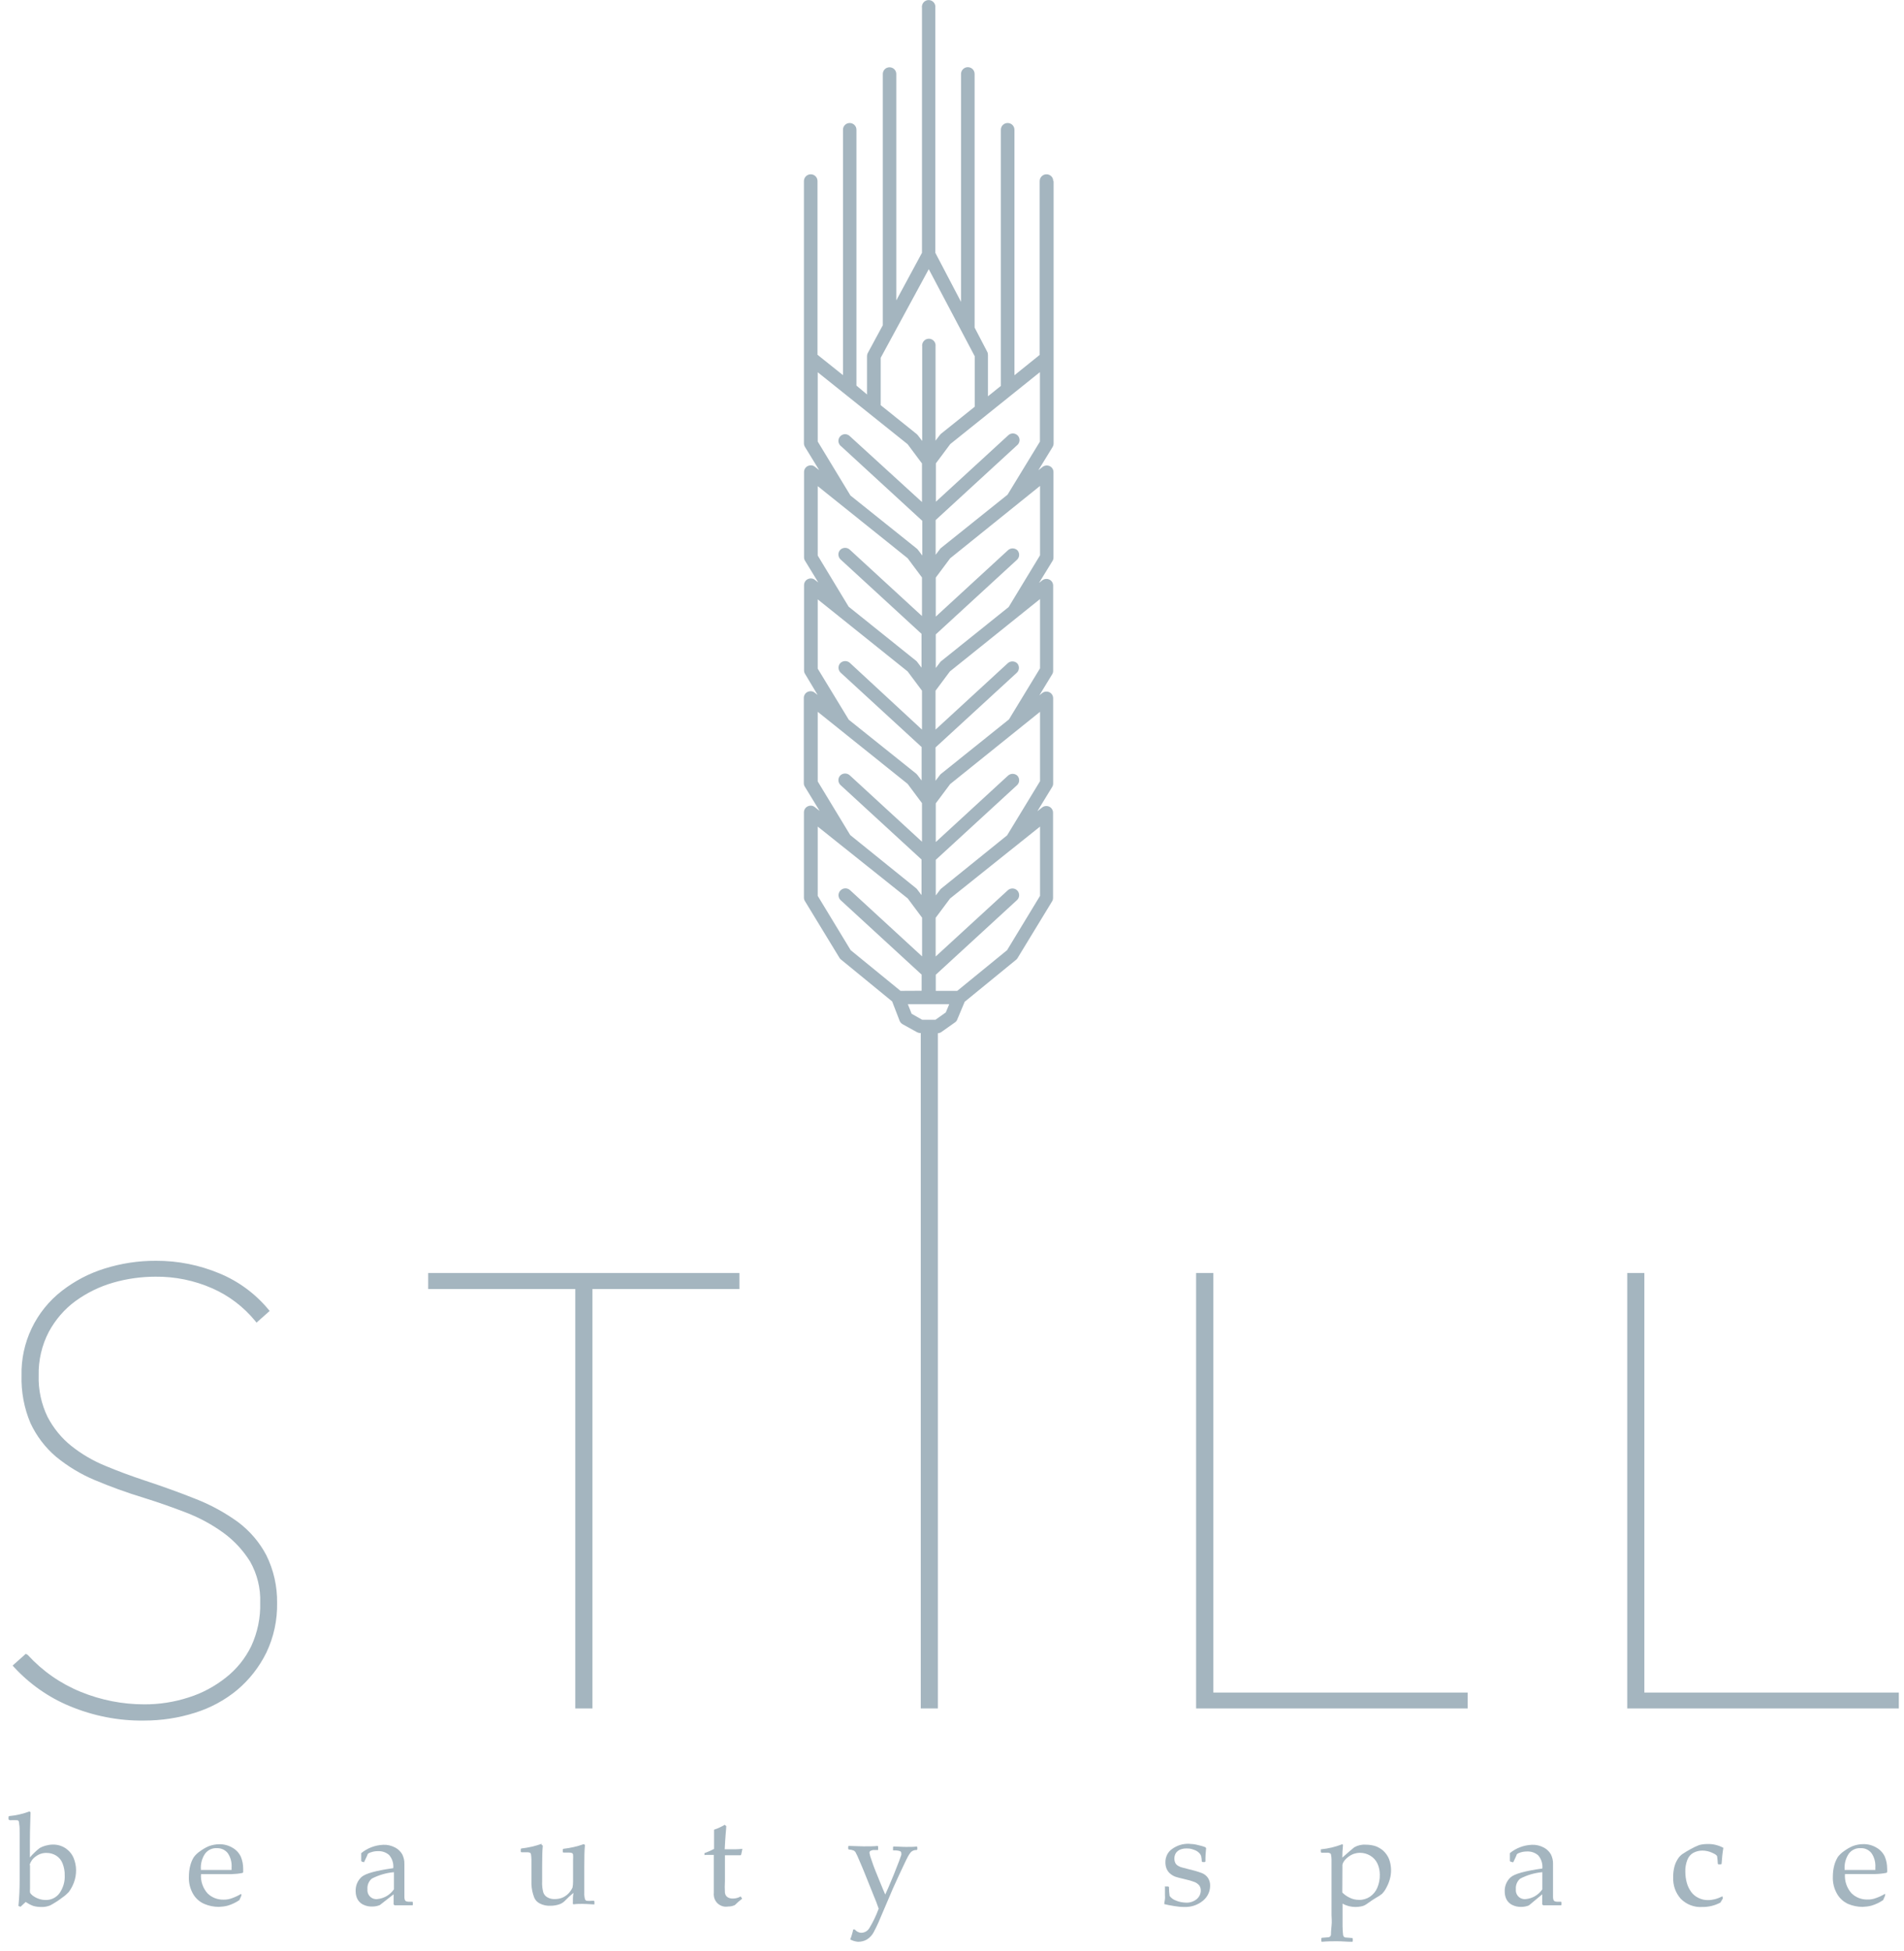<svg width="163" height="167" viewBox="0 0 163 167" fill="none" xmlns="http://www.w3.org/2000/svg">
<path d="M20.389 130.275C19.274 129.466 18.055 128.799 16.769 128.295C15.417 127.752 13.931 127.219 12.378 126.705C11.235 126.325 10.092 125.906 9.026 125.458C7.978 125.03 6.997 124.459 6.111 123.754C5.263 123.079 4.578 122.231 4.073 121.27C3.539 120.166 3.273 118.947 3.311 117.719C3.282 116.425 3.578 115.14 4.178 113.988C4.74 112.951 5.511 112.046 6.463 111.351C7.435 110.647 8.521 110.114 9.673 109.781C10.854 109.438 12.083 109.267 13.312 109.267C14.988 109.248 16.645 109.59 18.179 110.266C19.608 110.894 20.865 111.856 21.856 113.065L21.96 113.198L23.084 112.199L22.989 112.084C21.865 110.723 20.417 109.657 18.779 108.981C17.065 108.267 15.217 107.896 13.359 107.906C11.864 107.896 10.378 108.124 8.949 108.572C7.626 108.981 6.397 109.628 5.301 110.476C3.063 112.208 1.777 114.902 1.844 117.729C1.806 119.119 2.063 120.509 2.606 121.794C3.12 122.898 3.863 123.878 4.787 124.668C5.797 125.496 6.911 126.172 8.121 126.677C9.388 127.21 10.797 127.733 12.34 128.2C13.559 128.58 14.779 129.009 15.96 129.466C17.093 129.904 18.16 130.484 19.131 131.189C20.046 131.855 20.817 132.693 21.417 133.654C22.017 134.72 22.322 135.939 22.275 137.166C22.313 138.442 22.046 139.718 21.513 140.879C20.998 141.935 20.255 142.859 19.331 143.582C18.379 144.334 17.303 144.915 16.141 145.277C14.912 145.676 13.626 145.876 12.331 145.867C10.483 145.867 8.654 145.505 6.94 144.81C5.197 144.106 3.644 143.021 2.377 141.64L2.206 141.545L1.082 142.545L1.187 142.668C2.52 144.115 4.149 145.267 5.968 146.019C7.978 146.857 10.14 147.285 12.321 147.256C13.798 147.256 15.274 147.038 16.684 146.59C18.008 146.181 19.246 145.515 20.313 144.629C21.351 143.754 22.198 142.668 22.799 141.45C23.437 140.117 23.751 138.651 23.722 137.176C23.741 135.767 23.427 134.368 22.799 133.102C22.227 132.007 21.398 131.036 20.389 130.275Z" fill="#A4B5BF"/>
<path d="M36.658 110.323H49.25V146.219H50.717V110.323H63.299V108.953H36.658V110.323Z" fill="#A4B5BF"/>
<path d="M103.875 108.953H102.398V146.219H125.648V144.858H103.875V108.953Z" fill="#A4B5BF"/>
<path d="M140.773 144.858V108.953H139.307V146.219H162.557V144.858H140.773Z" fill="#A4B5BF"/>
<path d="M90.169 15.497C90.169 15.173 89.912 14.916 89.588 14.916C89.274 14.916 89.007 15.173 89.007 15.497V30.375L86.845 32.117V11.108C86.845 10.785 86.588 10.528 86.264 10.528C85.94 10.528 85.683 10.785 85.683 11.108V33.03L84.578 33.916V30.375C84.578 30.279 84.559 30.184 84.511 30.099L83.435 28.033V6.33C83.435 6.006 83.178 5.749 82.854 5.749C82.54 5.749 82.273 6.006 82.273 6.33V25.834L80.073 21.636V0.647C80.111 0.333 79.882 0.048 79.568 0.01C79.254 -0.029 78.968 0.2 78.93 0.514C78.92 0.562 78.92 0.6 78.93 0.647V21.636L76.73 25.71V6.33C76.73 6.016 76.472 5.759 76.149 5.759C75.834 5.759 75.577 6.016 75.577 6.33V27.833L74.291 30.213C74.244 30.299 74.225 30.394 74.225 30.489V33.763L73.32 33.002V11.108C73.32 10.785 73.062 10.528 72.739 10.528C72.424 10.528 72.167 10.785 72.167 11.099V11.108V32.107L69.986 30.365V15.497C69.986 15.173 69.729 14.916 69.405 14.916C69.091 14.916 68.824 15.173 68.824 15.497V30.651V37.942C68.824 38.047 68.853 38.151 68.91 38.247L70.129 40.236L69.767 39.951C69.596 39.808 69.357 39.789 69.157 39.884C68.957 39.979 68.834 40.179 68.834 40.398V47.699C68.834 47.804 68.862 47.908 68.919 47.994L70.053 49.85L69.767 49.631C69.596 49.489 69.357 49.469 69.157 49.565C68.957 49.66 68.834 49.86 68.834 50.079V57.38C68.834 57.484 68.862 57.589 68.919 57.675L69.996 59.474L69.748 59.283C69.576 59.141 69.338 59.122 69.138 59.217C68.938 59.312 68.814 59.512 68.814 59.731V67.032C68.814 67.136 68.843 67.241 68.9 67.327L70.167 69.402L69.757 69.078C69.586 68.936 69.348 68.916 69.148 69.012C68.948 69.107 68.824 69.307 68.824 69.526V76.827C68.824 76.931 68.853 77.036 68.91 77.122L71.872 81.986C71.91 82.043 71.948 82.091 72.005 82.129L76.377 85.708L77.015 87.364C77.063 87.488 77.158 87.592 77.272 87.659L78.492 88.335C78.577 88.382 78.673 88.411 78.777 88.411H78.825V146.219H80.292V88.43C80.397 88.421 80.492 88.392 80.578 88.335L81.749 87.507C81.835 87.45 81.911 87.364 81.949 87.259L82.587 85.736L86.969 82.157C87.026 82.119 87.064 82.072 87.102 82.014L90.064 77.15C90.121 77.065 90.15 76.96 90.15 76.855V69.554C90.15 69.335 90.026 69.135 89.826 69.04C89.626 68.945 89.388 68.974 89.217 69.107L88.807 69.43L90.074 67.355C90.131 67.27 90.159 67.165 90.159 67.06V59.759C90.159 59.54 90.036 59.34 89.836 59.245C89.636 59.15 89.397 59.179 89.226 59.312L88.978 59.512L90.074 57.713C90.131 57.627 90.159 57.522 90.159 57.418V50.117C90.159 49.898 90.036 49.698 89.836 49.603C89.636 49.508 89.397 49.536 89.226 49.669L88.95 49.888L90.102 48.013C90.159 47.927 90.188 47.823 90.188 47.718V40.407C90.188 40.189 90.064 39.989 89.864 39.894C89.664 39.798 89.426 39.827 89.255 39.96L88.893 40.246L90.112 38.256C90.169 38.161 90.198 38.056 90.198 37.952V30.651V15.497H90.169ZM75.386 30.641L79.511 23.036L83.445 30.489V34.81L80.549 37.133L80.454 37.238L80.092 37.714V29.632C80.13 29.318 79.901 29.032 79.587 28.994C79.273 28.956 78.987 29.185 78.949 29.499C78.939 29.547 78.939 29.585 78.949 29.632V37.742L78.587 37.266L78.492 37.162L75.396 34.677V30.641H75.386ZM70.005 37.79V31.86L77.701 38.018L78.93 39.665V42.968L72.767 37.342C72.548 37.114 72.196 37.095 71.958 37.314C71.729 37.533 71.71 37.885 71.929 38.123C71.948 38.151 71.977 38.171 72.005 38.19L78.958 44.577V47.547L78.596 47.071C78.568 47.033 78.539 46.995 78.501 46.966L72.805 42.407L70.005 37.79ZM70.005 47.547V41.607L77.701 47.775L78.93 49.422V52.725L72.758 47.052C72.529 46.833 72.167 46.833 71.939 47.052C71.719 47.271 71.719 47.632 71.939 47.861L78.892 54.248V57.142L78.53 56.666C78.501 56.628 78.473 56.59 78.434 56.561L72.653 51.925L70.005 47.547ZM70.005 57.227V51.297L77.701 57.465L78.93 59.112V62.444L72.767 56.742C72.539 56.523 72.177 56.523 71.948 56.742C71.729 56.961 71.729 57.322 71.948 57.551L78.901 63.938V66.803L78.539 66.327C78.511 66.289 78.473 66.251 78.444 66.223L72.662 61.596L70.005 57.227ZM70.005 66.879V60.921L77.701 67.089L78.93 68.736V72.039L72.758 66.365C72.529 66.147 72.167 66.147 71.939 66.365C71.719 66.584 71.719 66.946 71.939 67.174L78.892 73.562V76.608L78.53 76.132C78.501 76.094 78.473 76.056 78.434 76.027L72.786 71.468L70.005 66.879ZM77.091 84.803L72.824 81.32L70.005 76.674V70.744L77.711 76.893L78.939 78.54V81.853L72.767 76.179C72.529 75.97 72.167 75.979 71.948 76.217C71.729 76.436 71.729 76.798 71.948 77.026L78.901 83.414V84.794L77.091 84.803ZM80.968 86.65L80.082 87.278H78.949L78.044 86.764L77.72 85.946H81.263L80.968 86.65ZM89.036 70.744V76.674L86.216 81.32L81.949 84.803H80.111V83.423L87.064 77.036C87.293 76.827 87.312 76.465 87.102 76.227C86.883 75.989 86.521 75.979 86.283 76.189L80.101 81.862V78.549L81.33 76.903L89.036 70.744ZM89.036 60.921V66.86L86.216 71.496L80.568 76.056C80.53 76.084 80.492 76.122 80.473 76.16L80.111 76.636V73.59L87.064 67.203C87.293 66.994 87.312 66.632 87.102 66.394C86.874 66.175 86.511 66.175 86.283 66.394L80.111 72.067V68.755L81.34 67.108L89.036 60.921ZM89.036 51.269V57.199L86.378 61.568L80.549 66.242C80.511 66.27 80.482 66.308 80.454 66.346L80.092 66.822V63.967L87.045 57.58C87.273 57.37 87.293 57.008 87.083 56.77C86.854 56.551 86.493 56.551 86.264 56.77L80.092 62.444V59.112L81.32 57.465L89.036 51.269ZM89.036 41.588V47.528L86.35 51.954L80.568 56.59C80.53 56.618 80.492 56.656 80.473 56.694L80.111 57.17V54.295L87.064 47.908C87.293 47.699 87.312 47.337 87.102 47.099C86.874 46.88 86.511 46.88 86.283 47.099L80.111 52.773V49.431L81.34 47.785L89.036 41.588ZM89.036 37.78L86.254 42.34L80.558 46.899C80.52 46.928 80.482 46.966 80.463 47.004L80.101 47.48V44.51L87.054 38.123C87.302 37.933 87.359 37.58 87.169 37.323C86.978 37.076 86.626 37.019 86.369 37.209C86.34 37.228 86.311 37.257 86.292 37.276L80.12 42.94V39.656L81.349 38.009L89.026 31.85V37.78H89.036Z" fill="#A4B5BF"/>
<path d="M2.569 159.622V161.649C2.559 161.754 2.559 161.868 2.569 161.973C2.616 162.068 2.693 162.154 2.778 162.22C3.102 162.468 3.493 162.61 3.902 162.61C4.378 162.629 4.826 162.401 5.102 162.02C5.407 161.573 5.569 161.04 5.54 160.497C5.55 160.155 5.483 159.812 5.359 159.488C5.255 159.212 5.064 158.974 4.807 158.812C4.559 158.66 4.283 158.584 3.988 158.584C3.645 158.574 3.312 158.689 3.045 158.898C2.797 159.069 2.616 159.326 2.531 159.622H2.569ZM0.788 155.757L0.73 155.709V155.481L0.778 155.433C1.378 155.376 1.959 155.243 2.521 155.033L2.616 155.1C2.616 155.509 2.559 156.338 2.559 157.594V158.974C2.674 158.831 2.807 158.689 2.94 158.565C3.083 158.422 3.235 158.289 3.397 158.165C3.55 158.079 3.712 158.013 3.883 157.965C4.093 157.908 4.302 157.87 4.521 157.87C4.902 157.861 5.274 157.965 5.598 158.175C5.902 158.375 6.141 158.651 6.293 158.993C6.436 159.336 6.512 159.698 6.512 160.069C6.512 160.421 6.455 160.773 6.331 161.106C6.226 161.402 6.074 161.668 5.893 161.925C5.731 162.096 5.55 162.258 5.35 162.392C5.017 162.649 4.664 162.877 4.293 163.077C4.055 163.172 3.788 163.22 3.531 163.21C3.293 163.21 3.064 163.182 2.835 163.115C2.607 163.029 2.397 162.915 2.197 162.782L1.759 163.191L1.578 163.124C1.654 162.382 1.683 161.63 1.683 160.878V158.013V156.975C1.683 156.576 1.683 156.299 1.645 156.138C1.645 156.042 1.626 155.947 1.597 155.852C1.569 155.814 1.531 155.795 1.483 155.785C1.264 155.776 1.045 155.776 0.826 155.785" fill="#A4B5BF"/>
<path d="M17.189 160.04C17.256 160.04 17.513 160.04 17.951 160.04H18.913C19.418 160.04 19.723 160.04 19.827 160.04C19.827 159.945 19.827 159.888 19.827 159.831C19.856 159.383 19.742 158.946 19.485 158.584C19.256 158.308 18.913 158.165 18.561 158.175C18.17 158.156 17.799 158.327 17.561 158.641C17.284 159.041 17.16 159.526 17.199 160.012L17.189 160.04ZM20.666 162.23L20.494 162.62C20.189 162.829 19.846 162.991 19.494 163.096C19.246 163.162 18.989 163.191 18.732 163.201C18.303 163.201 17.884 163.115 17.503 162.953C17.094 162.782 16.751 162.477 16.532 162.096C16.275 161.649 16.151 161.144 16.17 160.64C16.17 160.297 16.208 159.945 16.303 159.612C16.37 159.374 16.465 159.145 16.599 158.936C16.741 158.746 16.922 158.574 17.122 158.441C17.36 158.27 17.608 158.117 17.884 158.003C18.17 157.899 18.475 157.841 18.77 157.841C19.17 157.832 19.57 157.937 19.913 158.146C20.218 158.317 20.465 158.584 20.618 158.908C20.751 159.231 20.818 159.574 20.818 159.917C20.818 160.031 20.818 160.135 20.818 160.24L20.761 160.297C20.437 160.364 20.104 160.392 19.77 160.402H18.951H17.208C17.16 161.002 17.37 161.601 17.77 162.049C18.132 162.401 18.618 162.591 19.123 162.582C19.38 162.591 19.637 162.544 19.884 162.449C20.151 162.353 20.408 162.23 20.646 162.087L20.666 162.23Z" fill="#A4B5BF"/>
<path d="M33.725 160.231C33.068 160.288 32.42 160.478 31.829 160.783C31.563 161.011 31.429 161.344 31.458 161.687C31.41 162.106 31.706 162.487 32.125 162.534C32.182 162.544 32.239 162.544 32.306 162.534C32.877 162.477 33.401 162.173 33.725 161.697V160.231ZM31.182 159.384L30.972 159.326L30.924 159.269V158.603C31.458 158.165 32.115 157.918 32.801 157.889C33.163 157.87 33.515 157.956 33.839 158.127C34.087 158.26 34.296 158.46 34.439 158.708C34.563 158.965 34.63 159.241 34.62 159.526V160.621V162.23C34.611 162.363 34.62 162.496 34.668 162.629C34.696 162.668 34.734 162.706 34.773 162.725C34.849 162.744 34.916 162.763 34.992 162.763H35.306L35.344 162.81V163.029L35.306 163.067C35.039 163.067 34.792 163.067 34.544 163.067C34.296 163.067 34.068 163.067 33.782 163.067L33.696 162.991V162.125L32.515 163.048C32.306 163.134 32.087 163.172 31.858 163.172C31.591 163.182 31.334 163.124 31.096 163.01C30.896 162.915 30.734 162.763 30.62 162.572C30.505 162.363 30.448 162.125 30.448 161.887C30.42 161.421 30.601 160.964 30.944 160.65C31.277 160.345 32.182 160.097 33.668 159.888C33.706 159.479 33.582 159.069 33.306 158.755C33.039 158.527 32.696 158.413 32.344 158.432C32.153 158.432 31.953 158.46 31.772 158.527C31.658 158.555 31.563 158.603 31.477 158.679C31.477 158.717 31.382 158.936 31.182 159.345V159.384Z" fill="#A4B5BF"/>
<path d="M46.363 157.889L46.468 157.956C46.42 158.432 46.411 159.031 46.411 159.755V161.021C46.392 161.344 46.43 161.678 46.516 161.982C46.582 162.163 46.715 162.306 46.877 162.392C47.068 162.496 47.278 162.544 47.497 162.534C47.744 162.534 47.992 162.487 48.211 162.382C48.42 162.277 48.611 162.135 48.763 161.944C48.859 161.83 48.944 161.697 49.011 161.554C49.049 161.373 49.059 161.192 49.059 161.011V160.402V159.783C49.059 159.641 49.059 159.441 49.059 159.193C49.068 159.041 49.068 158.879 49.059 158.727C49.049 158.67 49.02 158.622 48.973 158.594C48.887 158.565 48.782 158.546 48.687 158.555H48.239L48.182 158.517V158.279L48.23 158.232C48.83 158.165 49.411 158.032 49.973 157.832L50.078 157.899C50.03 158.375 50.021 158.974 50.021 159.698V160.65C50.021 160.707 50.021 161.154 50.021 161.982C50.011 162.173 50.03 162.353 50.078 162.534C50.097 162.601 50.144 162.649 50.211 162.677C50.373 162.696 50.535 162.696 50.687 162.677H50.84L50.887 162.725V162.944V162.991C50.383 162.963 50.04 162.944 49.859 162.944C49.64 162.944 49.383 162.944 49.097 162.982L49.04 162.944C49.04 162.572 49.04 162.258 49.097 162.001C48.868 162.182 48.611 162.42 48.335 162.706C48.201 162.839 48.039 162.934 47.858 162.991C47.63 163.067 47.382 163.105 47.144 163.105C46.82 163.125 46.496 163.058 46.201 162.906C45.982 162.791 45.811 162.61 45.725 162.382C45.592 162.03 45.516 161.659 45.496 161.278V159.755C45.496 159.612 45.496 159.412 45.496 159.165C45.496 159.012 45.477 158.851 45.458 158.698C45.449 158.641 45.42 158.603 45.373 158.565C45.287 158.536 45.182 158.517 45.087 158.527H44.639L44.582 158.489V158.251L44.63 158.203C45.22 158.137 45.811 158.003 46.373 157.803" fill="#A4B5BF"/>
<path d="M60.309 158.793V158.66V158.603C60.585 158.498 60.861 158.384 61.128 158.241C61.128 157.309 61.128 156.756 61.128 156.595C61.452 156.49 61.756 156.347 62.042 156.176L62.175 156.29C62.175 156.509 62.09 157.175 62.042 158.27H62.633C62.937 158.279 63.242 158.27 63.547 158.232V158.279L63.452 158.727L63.404 158.784H62.061V160.992C62.042 161.325 62.042 161.659 62.061 161.992C62.08 162.135 62.147 162.268 62.261 162.354C62.395 162.449 62.566 162.496 62.737 162.487C62.975 162.487 63.204 162.43 63.404 162.306L63.538 162.496C63.319 162.668 63.109 162.848 62.909 163.048C62.728 163.134 62.528 163.172 62.328 163.172C61.747 163.267 61.204 162.877 61.118 162.296C61.099 162.192 61.099 162.096 61.109 161.992C61.109 161.706 61.109 161.459 61.109 161.23C61.109 161.173 61.109 161.097 61.109 161.04V158.755H60.88H60.328L60.309 158.793Z" fill="#A4B5BF"/>
<path d="M72.785 165.99C72.899 165.714 72.985 165.419 73.042 165.133H73.175C73.318 165.304 73.518 165.419 73.747 165.419C74.023 165.409 74.271 165.266 74.413 165.038C74.737 164.505 75.013 163.934 75.223 163.353C75.09 162.963 74.947 162.592 74.804 162.258L73.947 160.126C73.852 159.907 73.728 159.584 73.547 159.184C73.451 158.955 73.356 158.727 73.232 158.508C73.194 158.46 73.147 158.422 73.099 158.384C72.956 158.327 72.813 158.298 72.661 158.289L72.613 158.241V158.032L72.661 157.984C73.08 157.984 73.509 158.022 73.937 158.022C74.375 158.022 74.852 158.022 75.128 157.984L75.175 158.032V158.289V158.337H74.842C74.718 158.327 74.604 158.365 74.499 158.422C74.451 158.46 74.433 158.517 74.433 158.584C74.471 158.784 74.528 158.984 74.604 159.174C74.718 159.517 74.823 159.812 74.928 160.069L75.271 160.916C75.49 161.468 75.671 161.878 75.785 162.144L76.071 161.506C76.166 161.278 76.309 160.926 76.509 160.459L76.957 159.317C77.071 159.012 77.138 158.832 77.156 158.765C77.166 158.708 77.166 158.66 77.156 158.603C77.166 158.536 77.128 158.479 77.071 158.441C76.947 158.394 76.814 158.375 76.68 158.365H76.452V158.318V158.08L76.499 158.032C76.804 158.032 77.166 158.07 77.576 158.07C77.985 158.07 78.252 158.07 78.48 158.032L78.528 158.08V158.289L78.48 158.337C78.376 158.327 78.261 158.346 78.157 158.394C78.071 158.432 77.995 158.489 77.938 158.565C77.776 158.784 77.652 159.022 77.537 159.269L76.976 160.459L76.442 161.63L75.195 164.552C75.071 164.828 74.937 165.104 74.794 165.371C74.661 165.628 74.451 165.847 74.204 165.999C73.975 166.133 73.709 166.19 73.442 166.19C73.213 166.161 72.994 166.104 72.785 165.99Z" fill="#A4B5BF"/>
<path d="M99.788 161.459H100.026L100.074 161.506C100.074 161.763 100.093 162.011 100.131 162.268C100.274 162.458 100.483 162.601 100.712 162.677C100.969 162.782 101.245 162.829 101.531 162.839C101.865 162.858 102.198 162.744 102.455 162.534C102.674 162.344 102.808 162.068 102.798 161.773C102.798 161.63 102.75 161.487 102.674 161.373C102.569 161.249 102.446 161.154 102.293 161.087C101.998 160.973 101.693 160.887 101.388 160.821C101.017 160.735 100.76 160.669 100.626 160.621C100.474 160.564 100.322 160.478 100.198 160.373C100.055 160.259 99.95 160.116 99.874 159.945C99.798 159.764 99.769 159.583 99.769 159.393C99.76 158.936 99.969 158.498 100.35 158.241C100.769 157.937 101.274 157.784 101.788 157.803C102.046 157.813 102.303 157.841 102.55 157.908C102.769 157.956 102.989 158.013 103.198 158.098L103.255 158.175C103.217 158.555 103.189 158.927 103.198 159.307L103.15 159.364H102.941L102.884 159.307C102.884 159.155 102.855 159.003 102.827 158.85C102.789 158.736 102.722 158.641 102.636 158.565C102.512 158.441 102.35 158.355 102.188 158.308C101.998 158.232 101.788 158.194 101.588 158.203C101.398 158.194 101.207 158.232 101.036 158.298C100.893 158.355 100.76 158.46 100.674 158.584C100.512 158.841 100.493 159.165 100.617 159.441C100.674 159.555 100.769 159.64 100.874 159.698C100.988 159.764 101.103 159.812 101.236 159.84L101.826 159.993C102.198 160.078 102.56 160.183 102.912 160.316C103.122 160.402 103.293 160.545 103.417 160.726C103.541 160.926 103.608 161.154 103.598 161.392C103.598 161.896 103.37 162.363 102.979 162.677C102.531 163.048 101.969 163.229 101.388 163.21C101.103 163.21 100.826 163.182 100.541 163.134C100.198 163.077 99.912 163.029 99.674 162.963V162.896L99.731 162.534C99.741 162.42 99.741 162.315 99.731 162.201C99.731 162.087 99.731 161.839 99.731 161.44L99.788 161.459Z" fill="#A4B5BF"/>
<path d="M114.914 161.973C115.095 162.154 115.305 162.306 115.534 162.411C115.781 162.544 116.067 162.601 116.353 162.601C116.686 162.61 117 162.515 117.277 162.334C117.553 162.144 117.772 161.887 117.905 161.573C118.058 161.211 118.134 160.83 118.124 160.44C118.124 160.117 118.058 159.793 117.924 159.498C117.791 159.212 117.581 158.984 117.315 158.822C117.048 158.66 116.743 158.574 116.429 158.574C116.238 158.574 116.048 158.613 115.876 158.67C115.696 158.736 115.524 158.841 115.372 158.965C115.238 159.069 115.124 159.193 115.029 159.336C114.972 159.422 114.934 159.517 114.924 159.622C114.924 159.698 114.924 159.793 114.924 159.879L114.914 161.973ZM114.867 157.823L114.972 157.889C114.934 158.298 114.914 158.651 114.914 158.984C115.419 158.536 115.762 158.241 115.943 158.099C116.248 157.927 116.591 157.851 116.943 157.88C117.219 157.88 117.486 157.918 117.753 158.003C118.001 158.089 118.229 158.232 118.429 158.403C118.639 158.603 118.81 158.841 118.915 159.108C119.124 159.669 119.143 160.288 118.972 160.869C118.896 161.135 118.782 161.392 118.648 161.63C118.563 161.792 118.448 161.944 118.324 162.077C118.172 162.201 118.001 162.315 117.82 162.411C117.591 162.544 117.372 162.696 117.143 162.858C117.039 162.934 116.934 163.01 116.819 163.067C116.724 163.115 116.619 163.144 116.515 163.163C116.362 163.191 116.21 163.21 116.048 163.21C115.657 163.21 115.276 163.115 114.934 162.925V164.076C114.934 164.162 114.934 164.41 114.934 164.838C114.934 165.095 114.953 165.342 114.981 165.599C114.991 165.657 115.01 165.714 115.057 165.761C115.086 165.79 115.124 165.818 115.172 165.818L115.762 165.866L115.81 165.914V166.142L115.772 166.19C115.315 166.19 114.886 166.142 114.467 166.142C114.048 166.142 113.619 166.142 113.162 166.19L113.114 166.142V165.894L113.162 165.847L113.752 165.799C113.867 165.771 113.943 165.676 113.943 165.561C113.943 165.485 113.943 165.238 113.991 164.838C114.038 164.438 113.991 164.124 113.991 163.915V159.802C113.991 159.612 113.991 159.393 113.991 159.146C113.991 159.003 113.972 158.851 113.943 158.708C113.933 158.67 113.905 158.632 113.867 158.613C113.781 158.575 113.686 158.555 113.591 158.565H113.133L113.076 158.517V158.27H113.124C113.714 158.213 114.305 158.07 114.857 157.861" fill="#A4B5BF"/>
<path d="M132.039 160.231C131.382 160.288 130.734 160.478 130.143 160.783C129.877 161.011 129.743 161.344 129.772 161.687C129.724 162.106 130.019 162.487 130.439 162.534C130.496 162.544 130.553 162.544 130.61 162.534C131.191 162.487 131.715 162.173 132.039 161.697V160.231ZM129.515 159.384L129.305 159.326L129.258 159.269V158.603C129.791 158.165 130.448 157.918 131.134 157.889C131.496 157.87 131.848 157.956 132.172 158.127C132.42 158.26 132.629 158.46 132.772 158.708C132.896 158.965 132.963 159.241 132.953 159.526V160.621V162.23C132.944 162.363 132.953 162.496 133.001 162.629C133.029 162.668 133.067 162.706 133.105 162.725C133.182 162.744 133.248 162.763 133.325 162.763H133.639L133.677 162.81V163.029L133.639 163.067C133.372 163.067 133.125 163.067 132.877 163.067C132.629 163.067 132.401 163.067 132.115 163.067L132.029 162.991V162.125L130.886 163.077C130.677 163.163 130.458 163.201 130.229 163.201C129.962 163.21 129.705 163.153 129.467 163.039C129.267 162.944 129.105 162.791 128.991 162.601C128.876 162.392 128.819 162.154 128.819 161.916C128.791 161.449 128.972 160.992 129.315 160.678C129.648 160.374 130.553 160.126 132.039 159.917C132.077 159.507 131.953 159.098 131.677 158.784C131.41 158.555 131.067 158.441 130.715 158.46C130.515 158.46 130.324 158.489 130.134 158.555C130.029 158.584 129.924 158.632 129.848 158.708C129.848 158.746 129.753 158.965 129.553 159.374L129.515 159.384Z" fill="#A4B5BF"/>
<path d="M147.498 162.468L147.289 162.829C146.812 163.086 146.269 163.22 145.727 163.21C145.041 163.258 144.365 162.991 143.888 162.506C143.441 162.001 143.212 161.354 143.241 160.678C143.231 160.373 143.269 160.059 143.345 159.764C143.403 159.536 143.498 159.317 143.631 159.107C143.726 158.946 143.86 158.812 144.003 158.698C144.231 158.546 144.46 158.403 144.707 158.27C144.955 158.127 145.203 158.013 145.469 157.908C145.688 157.851 145.927 157.822 146.155 157.822C146.631 157.803 147.108 157.918 147.536 158.146C147.46 158.603 147.412 159.06 147.384 159.517L147.327 159.564H147.108L147.06 159.507C147.05 159.307 147.031 159.098 147.003 158.898C147.003 158.793 146.831 158.679 146.565 158.565C146.298 158.441 146.012 158.384 145.727 158.384C145.46 158.384 145.203 158.451 144.965 158.574C144.726 158.708 144.545 158.927 144.45 159.184C144.326 159.507 144.26 159.859 144.279 160.202C144.279 160.526 144.326 160.859 144.412 161.163C144.488 161.44 144.622 161.697 144.784 161.925C144.946 162.144 145.155 162.315 145.393 162.429C145.66 162.563 145.946 162.629 146.241 162.62C146.431 162.62 146.622 162.591 146.812 162.544C147.031 162.487 147.25 162.401 147.45 162.296L147.498 162.468Z" fill="#A4B5BF"/>
<path d="M157.908 160.04C157.975 160.04 158.232 160.04 158.67 160.04H159.632C160.137 160.04 160.442 160.04 160.547 160.04C160.547 159.945 160.547 159.888 160.547 159.831C160.575 159.383 160.461 158.946 160.204 158.584C159.975 158.308 159.632 158.156 159.28 158.175C158.889 158.156 158.518 158.327 158.28 158.641C158.004 159.041 157.88 159.526 157.918 160.012L157.908 160.04ZM161.385 162.23L161.213 162.62C160.909 162.829 160.566 162.991 160.213 163.096C159.966 163.162 159.708 163.191 159.451 163.201C159.032 163.201 158.613 163.115 158.223 162.953C157.823 162.772 157.489 162.468 157.27 162.087C157.013 161.639 156.889 161.135 156.908 160.63C156.908 160.288 156.946 159.936 157.042 159.602C157.108 159.364 157.213 159.136 157.337 158.927C157.489 158.736 157.661 158.565 157.861 158.432C158.099 158.26 158.346 158.108 158.623 157.994C158.908 157.889 159.213 157.832 159.508 157.832C159.908 157.822 160.309 157.927 160.651 158.137C160.956 158.308 161.204 158.574 161.356 158.898C161.49 159.222 161.556 159.564 161.556 159.907C161.566 160.012 161.566 160.126 161.556 160.231L161.499 160.288C161.175 160.354 160.842 160.383 160.509 160.392H159.689H157.946C157.899 160.992 158.108 161.592 158.508 162.039C158.87 162.391 159.356 162.582 159.861 162.572C160.118 162.582 160.375 162.534 160.623 162.439C160.89 162.344 161.147 162.22 161.385 162.077V162.23Z" fill="#A4B5BF"/>
</svg>
